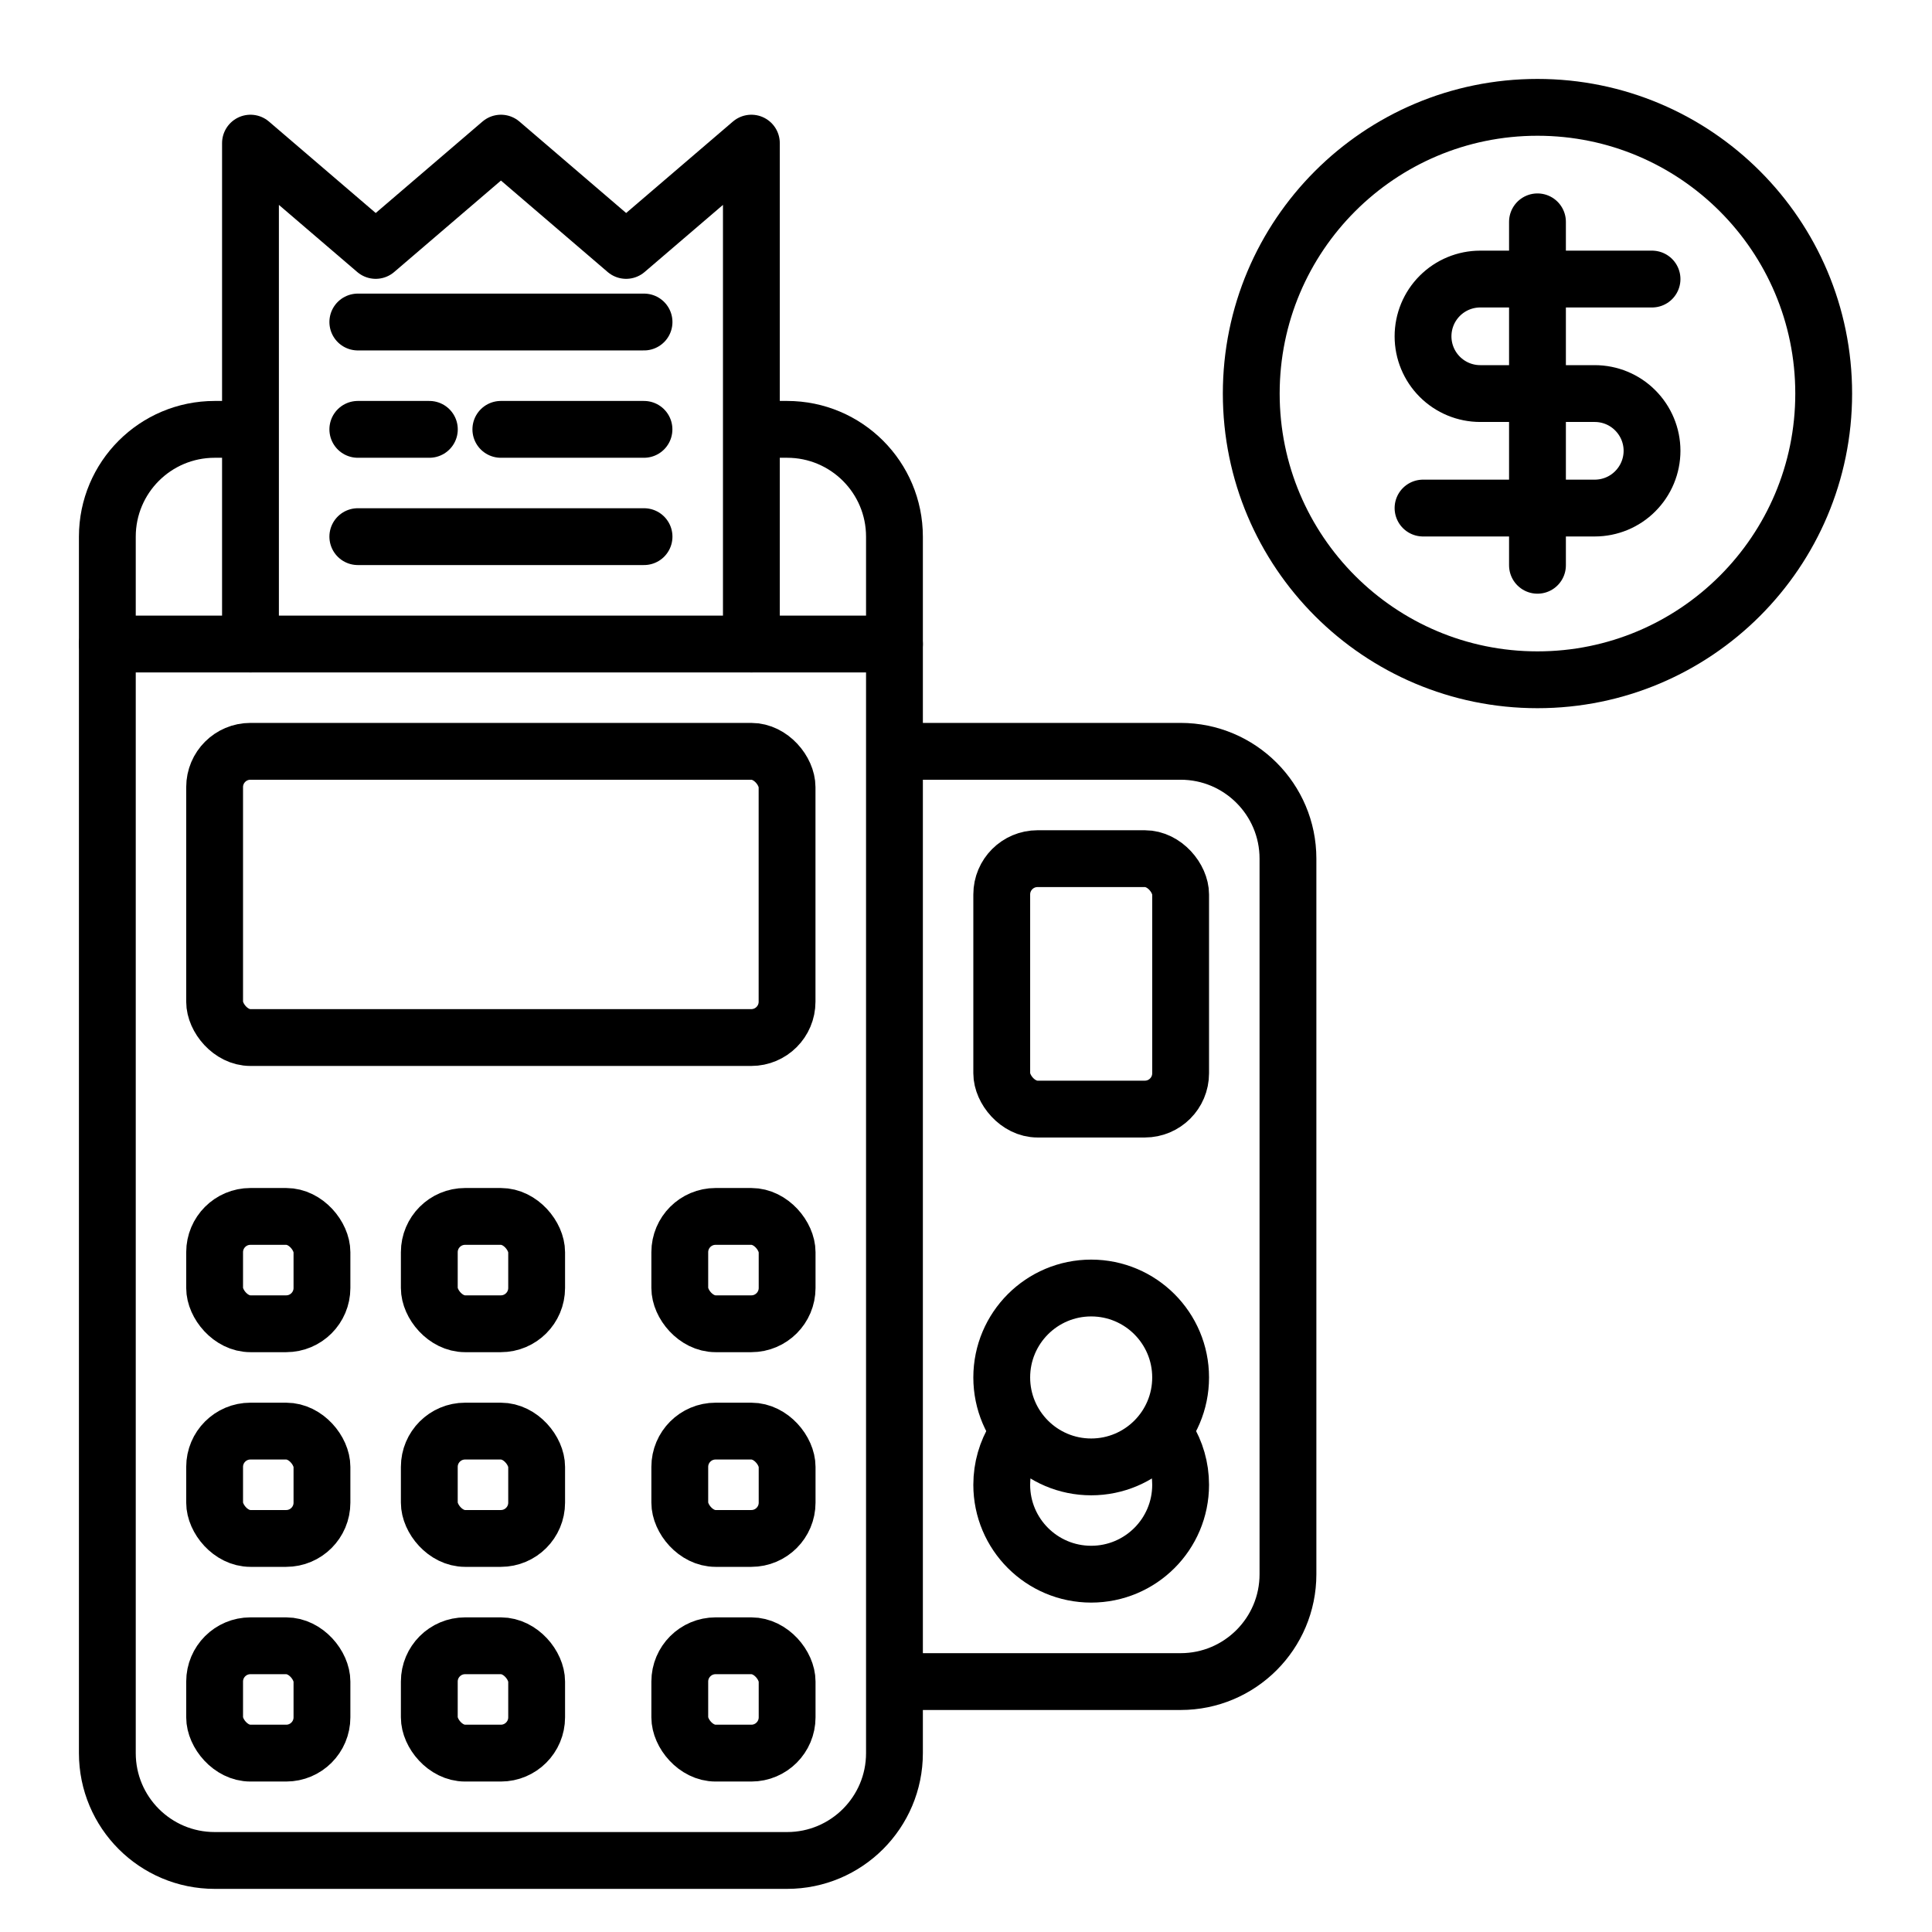 <svg width="34" height="34" viewBox="0 0 34 34" fill="none" xmlns="http://www.w3.org/2000/svg">
<path d="M4.407 7.556H3.778C2.734 7.556 1.889 8.401 1.889 9.445V30.852C1.889 31.895 2.734 32.741 3.778 32.741H13.852C14.895 32.741 15.741 31.895 15.741 30.852V9.445C15.741 8.401 14.895 7.556 13.852 7.556H13.222" stroke="black"/>
<path d="M15.74 13.222H20.148H20.777C21.82 13.222 22.666 14.068 22.666 15.111V27.704C22.666 28.747 21.82 29.593 20.777 29.593H15.74" stroke="black"/>
<path d="M1.889 11.334H15.741" stroke="black" stroke-linecap="round"/>
<path d="M4.408 11.333V2.519L6.612 4.407L8.816 2.519L11.019 4.407L13.223 2.519V11.333" stroke="black" stroke-linecap="round" stroke-linejoin="round"/>
<path d="M6.297 5.667H11.334" stroke="black" stroke-linecap="round" stroke-linejoin="round"/>
<path d="M6.297 7.556H7.556" stroke="black" stroke-linecap="round" stroke-linejoin="round"/>
<path d="M8.814 7.556L11.333 7.556" stroke="black" stroke-linecap="round" stroke-linejoin="round"/>
<path d="M6.297 9.444H11.334" stroke="black" stroke-linecap="round" stroke-linejoin="round"/>
<rect x="3.777" y="13.222" width="10.074" height="5.037" rx="0.63" stroke="black"/>
<rect x="3.777" y="21.407" width="1.889" height="1.889" rx="0.63" stroke="black"/>
<rect x="3.777" y="25.185" width="1.889" height="1.889" rx="0.63" stroke="black"/>
<rect x="3.777" y="28.963" width="1.889" height="1.889" rx="0.63" stroke="black"/>
<rect x="11.963" y="21.407" width="1.889" height="1.889" rx="0.63" stroke="black"/>
<rect x="17.629" y="15.111" width="3.148" height="4.407" rx="0.63" stroke="black"/>
<rect x="11.963" y="25.185" width="1.889" height="1.889" rx="0.63" stroke="black"/>
<rect x="11.963" y="28.963" width="1.889" height="1.889" rx="0.63" stroke="black"/>
<rect x="7.555" y="21.407" width="1.889" height="1.889" rx="0.63" stroke="black"/>
<rect x="7.555" y="25.185" width="1.889" height="1.889" rx="0.63" stroke="black"/>
<rect x="7.555" y="28.963" width="1.889" height="1.889" rx="0.63" stroke="black"/>
<circle cx="19.203" cy="24.241" r="1.574" stroke="black"/>
<path d="M17.862 25.305C17.714 25.545 17.629 25.827 17.629 26.13C17.629 26.999 18.334 27.703 19.203 27.703C20.072 27.703 20.777 26.999 20.777 26.13C20.777 25.827 20.692 25.545 20.544 25.305" stroke="black"/>
<path d="M27.057 11.963C29.838 11.963 32.094 9.708 32.094 6.926C32.094 4.144 29.838 1.889 27.057 1.889C24.275 1.889 22.02 4.144 22.02 6.926C22.02 9.708 24.275 11.963 27.057 11.963Z" stroke="black" stroke-linecap="round" stroke-linejoin="round"/>
<path d="M29.073 4.911H26.05C25.783 4.911 25.527 5.017 25.338 5.206C25.149 5.395 25.043 5.651 25.043 5.919C25.043 6.186 25.149 6.442 25.338 6.631C25.527 6.82 25.783 6.926 26.05 6.926H28.065C28.332 6.926 28.589 7.032 28.777 7.221C28.966 7.41 29.073 7.666 29.073 7.933C29.073 8.201 28.966 8.457 28.777 8.646C28.589 8.835 28.332 8.941 28.065 8.941H25.043" stroke="black" stroke-linecap="round" stroke-linejoin="round"/>
<path d="M27.057 9.948V3.904" stroke="black" stroke-linecap="round" stroke-linejoin="round"/>
</svg>
